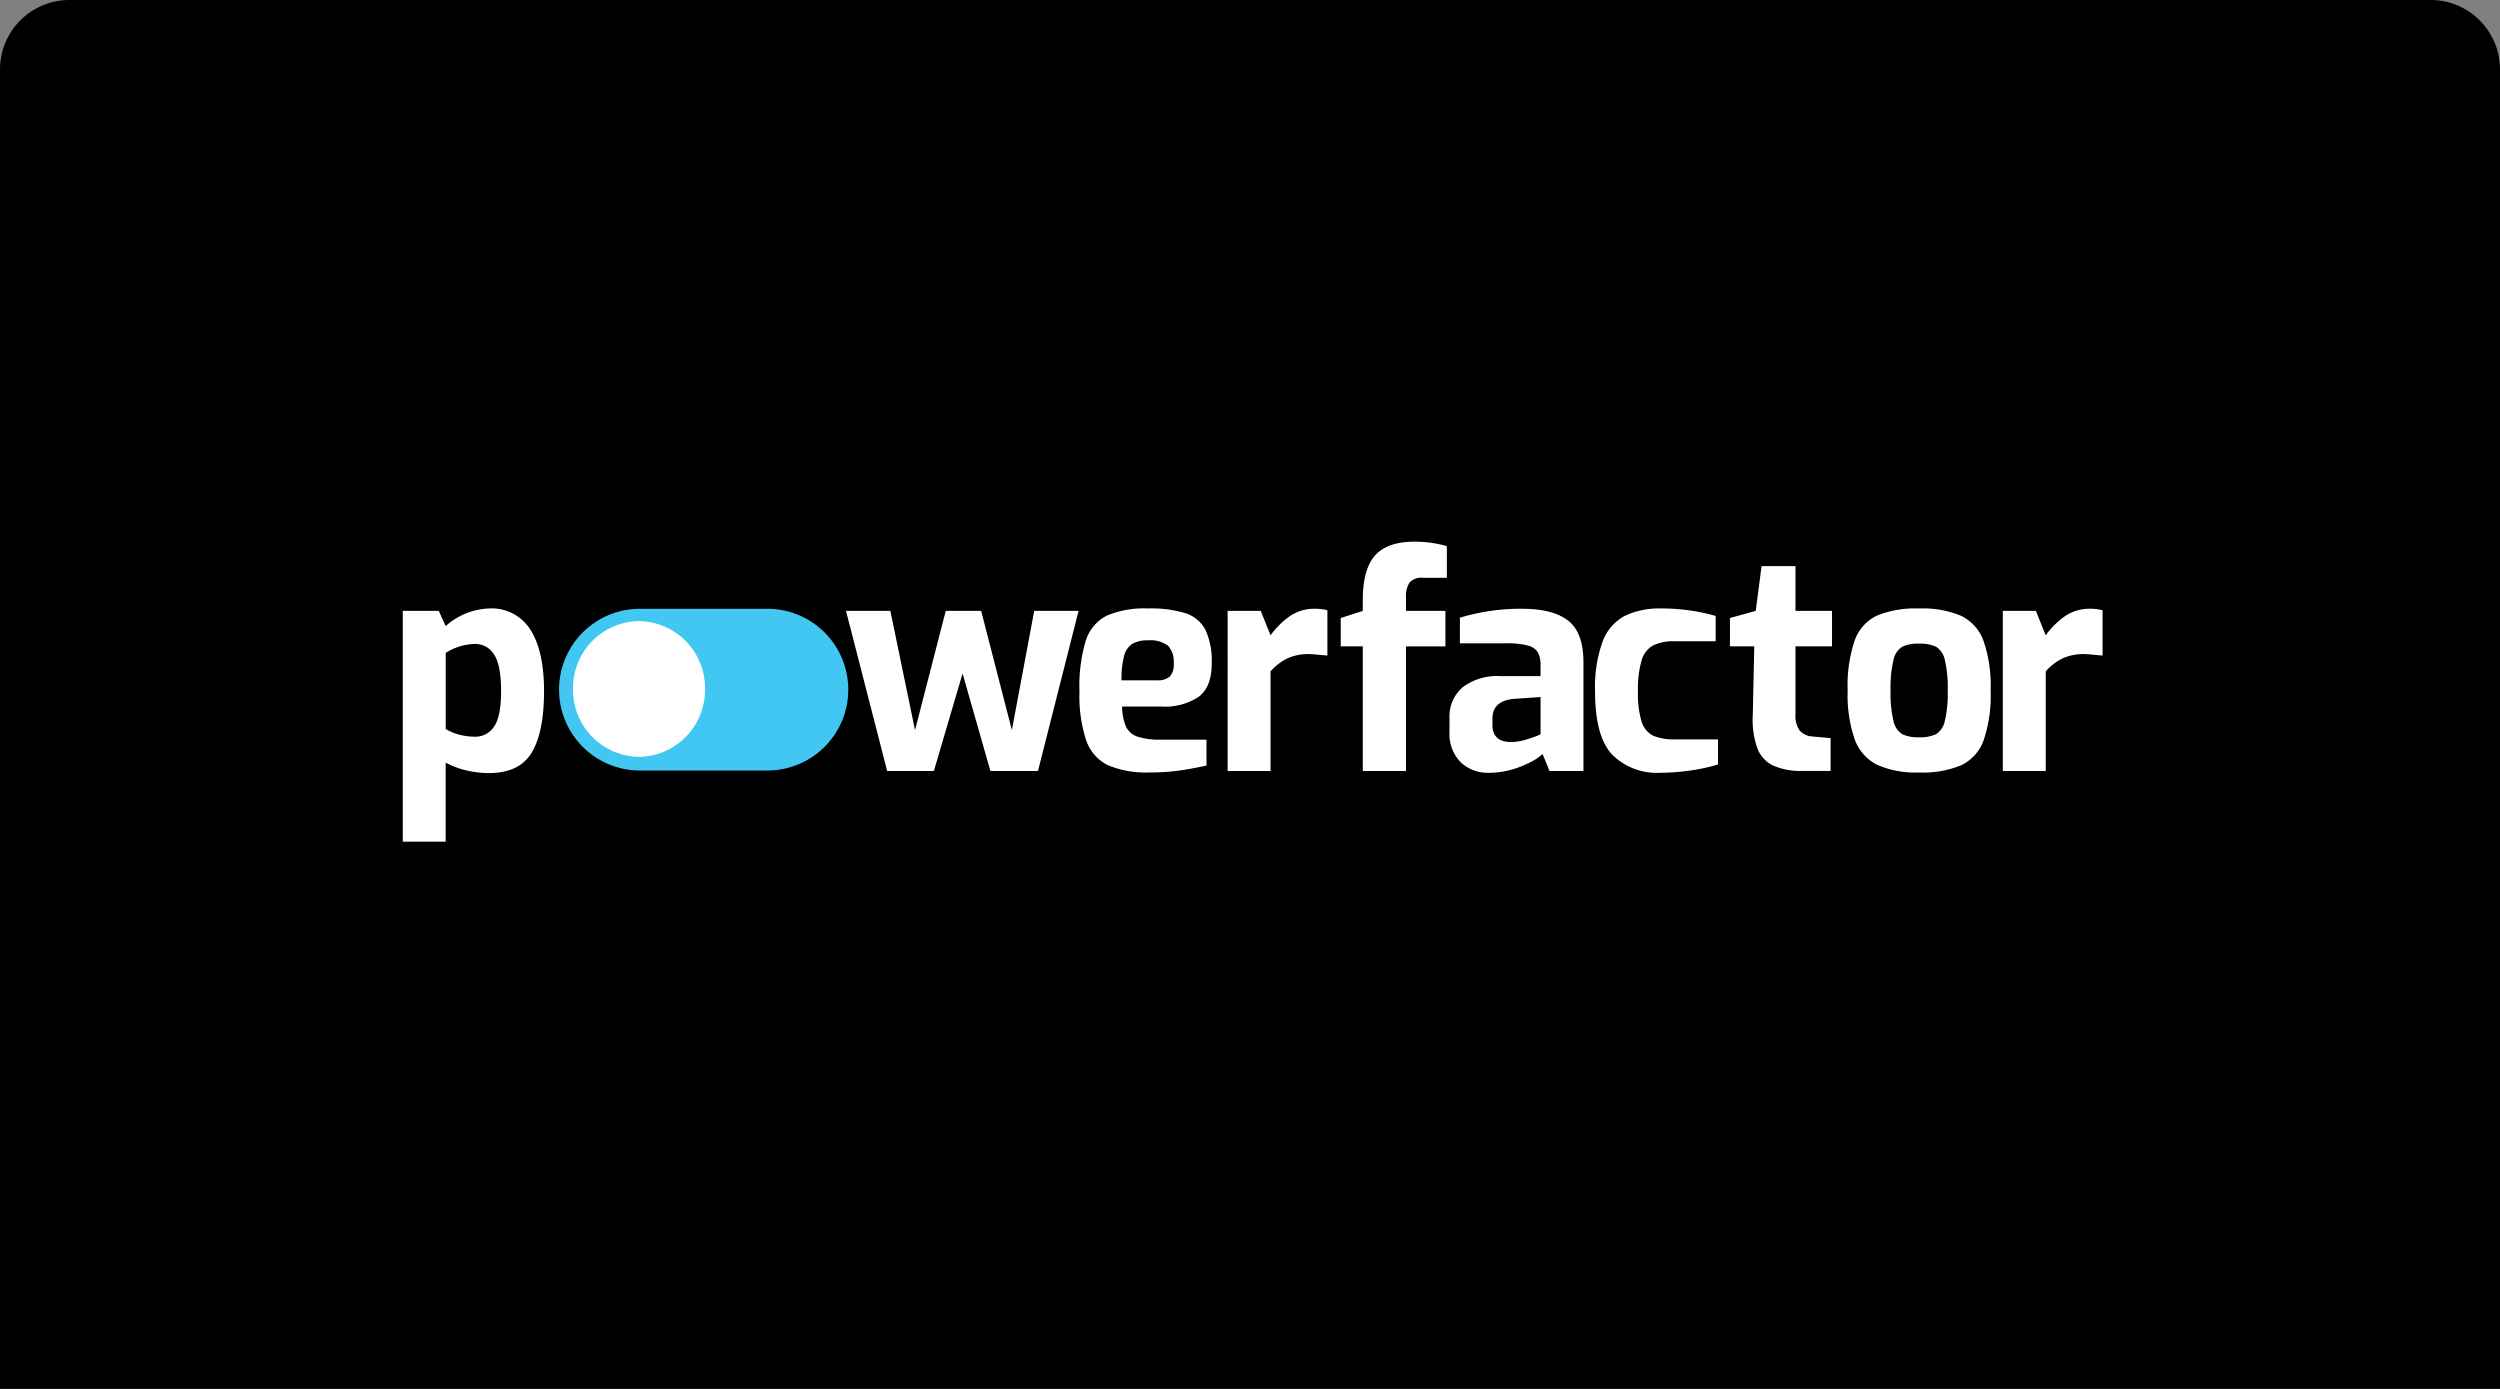 <svg xmlns="http://www.w3.org/2000/svg" width="360" height="200" viewBox="0 0 360 200">
  <rect x="0" y="0" width="360" height="200" fill="#808080" stroke="none"/>
  <g id="Group_1290" data-name="Group 1290" transform="translate(-1218 -742.6)">
    <path id="Rectangle_113" data-name="Rectangle 113" d="M10,0H350a10,10,0,0,1,10,10V200a0,0,0,0,1,0,0H0a0,0,0,0,1,0,0V10A10,10,0,0,1,10,0Z" transform="translate(1218 742.6)"/>
    <g id="Group_1286" data-name="Group 1286" transform="translate(1276 820.6)">
      <g id="Group_1287" data-name="Group 1287" transform="translate(0 0)">
        <path id="Path_1429" data-name="Path 1429" d="M0,6.655H5.179l1,2.19A9.922,9.922,0,0,1,12.4,6.312,6.583,6.583,0,0,1,18.4,9.4q1.941,3.093,1.942,8.8,0,5.925-1.775,8.867T12.4,30.017a14.153,14.153,0,0,1-3.236-.387,11.756,11.756,0,0,1-2.986-1.117v11.38H0ZM13.134,23.338q1.022-1.438,1.023-5.131t-1-5.24A3.127,3.127,0,0,0,10.4,11.422,8.11,8.11,0,0,0,6.181,12.71V23.66a6.6,6.6,0,0,0,1.942.817,8.987,8.987,0,0,0,2.275.3,3.194,3.194,0,0,0,2.736-1.439" transform="translate(0 3.308)" fill="#fff"/>
        <path id="Path_1430" data-name="Path 1430" d="M41.878,6.537h6.389l3.551,17.177L56.244,6.537h5.095l4.427,17.177L68.982,6.537H75.37L69.524,29.6H62.675l-4.01-14.042L54.532,29.6H47.808Z" transform="translate(21.945 3.426)" fill="#fff"/>
        <path id="Path_1431" data-name="Path 1431" d="M68.072,28.9a6.23,6.23,0,0,1-3.153-3.565,20.427,20.427,0,0,1-.981-7.129,22.461,22.461,0,0,1,.919-7.279,6.038,6.038,0,0,1,3.027-3.585,13.846,13.846,0,0,1,5.951-1.032A16.89,16.89,0,0,1,79.221,7a4.928,4.928,0,0,1,2.861,2.4,10.675,10.675,0,0,1,.9,4.852q0,3.349-1.859,4.767a8.8,8.8,0,0,1-5.407,1.417H70.076a7.94,7.94,0,0,0,.543,2.854,2.792,2.792,0,0,0,1.629,1.46,9.953,9.953,0,0,0,3.424.451h6.556v3.737q-2.215.473-4.01.73a29.93,29.93,0,0,1-4.176.258,14.184,14.184,0,0,1-5.971-1.03m7.015-12.239a2.64,2.64,0,0,0,1.858-.536,2.447,2.447,0,0,0,.564-1.826,3.444,3.444,0,0,0-.835-2.641,4.238,4.238,0,0,0-2.839-.751,4.408,4.408,0,0,0-2.275.494,2.9,2.9,0,0,0-1.19,1.739,12.771,12.771,0,0,0-.376,3.522Z" transform="translate(33.505 3.307)" fill="#fff"/>
        <path id="Path_1432" data-name="Path 1432" d="M77.938,6.64H82.7l1.419,3.522a11.6,11.6,0,0,1,2.861-2.813A6.18,6.18,0,0,1,90.465,6.34a6.774,6.774,0,0,1,1.838.215v6.527q-2.172-.215-2.63-.215a7.284,7.284,0,0,0-3.091.6,7.821,7.821,0,0,0-2.464,1.89V29.7h-6.18Z" transform="translate(40.841 3.322)" fill="#fff"/>
        <path id="Path_1433" data-name="Path 1433" d="M91.8,15.073H88.624v-4.08L91.8,9.963V8.416Q91.8,3.994,93.553,2t5.721-2a16.83,16.83,0,0,1,4.635.643V5.2h-3.423a2.357,2.357,0,0,0-1.943.666,3.636,3.636,0,0,0-.521,2.211v1.89H103.7v5.11H98.021v17.95H91.8Z" transform="translate(46.441 0)" fill="#fff"/>
        <path id="Path_1434" data-name="Path 1434" d="M100.467,28.391A5.78,5.78,0,0,1,98.9,24.118V22.056a5.542,5.542,0,0,1,1.859-4.38,8.174,8.174,0,0,1,5.532-1.631h5.721v-1.59a3.732,3.732,0,0,0-.375-1.824,2.318,2.318,0,0,0-1.42-.988,11.152,11.152,0,0,0-3.091-.323H100.4V7.628a30.014,30.014,0,0,1,8.978-1.288q4.426,0,6.619,1.718t2.193,5.968V29.7h-4.886l-1-2.448a7.3,7.3,0,0,1-1.629,1.117,13.869,13.869,0,0,1-2.777,1.116,11.546,11.546,0,0,1-3.278.472,5.609,5.609,0,0,1-4.155-1.567m9.751-3.307a11.717,11.717,0,0,0,1.8-.666V19.05l-3.758.258q-3.173.258-3.173,2.835v.945q0,2.448,2.755,2.448a8.169,8.169,0,0,0,2.381-.451" transform="translate(51.826 3.322)" fill="#fff"/>
        <path id="Path_1435" data-name="Path 1435" d="M115.119,27.354q-2.464-2.62-2.464-9.06a19.341,19.341,0,0,1,1.087-7.215,6.906,6.906,0,0,1,3.173-3.693,11.551,11.551,0,0,1,5.3-1.074,28.27,28.27,0,0,1,7.809,1.074v3.65H124.14a6.732,6.732,0,0,0-3.132.6,3.585,3.585,0,0,0-1.651,2.147,14.7,14.7,0,0,0-.521,4.465,13.867,13.867,0,0,0,.521,4.359,3.3,3.3,0,0,0,1.651,2.019,7.676,7.676,0,0,0,3.216.536h6.139v3.607a24.583,24.583,0,0,1-3.885.858,29.792,29.792,0,0,1-4.426.344,9.055,9.055,0,0,1-6.933-2.62" transform="translate(59.034 3.308)" fill="#fff"/>
        <path id="Path_1436" data-name="Path 1436" d="M131.619,31.039a4.607,4.607,0,0,1-2.3-2.577,12.573,12.573,0,0,1-.626-4.852l.209-9.748H125.4V9.782l3.717-1.03.835-6.442h4.886V8.752H140.1v5.11h-5.261v9.7a3.751,3.751,0,0,0,.585,2.4,2.6,2.6,0,0,0,1.628.86l2.841.258v4.723h-4.051a9.715,9.715,0,0,1-4.218-.773" transform="translate(65.711 1.21)" fill="#fff"/>
        <path id="Path_1437" data-name="Path 1437" d="M140.782,28.836a6.619,6.619,0,0,1-3.237-3.65,19.548,19.548,0,0,1-1.023-7.064,20.169,20.169,0,0,1,1.023-7.236,6.269,6.269,0,0,1,3.237-3.565,14.753,14.753,0,0,1,6.012-1.009,14.31,14.31,0,0,1,6.055,1.053,6.443,6.443,0,0,1,3.237,3.606,19.857,19.857,0,0,1,1.024,7.151,20.269,20.269,0,0,1-1,7.151,6.367,6.367,0,0,1-3.216,3.606,14.443,14.443,0,0,1-6.1,1.053,13.717,13.717,0,0,1-6.012-1.1m8.477-4.423a2.942,2.942,0,0,0,1.253-1.89,17.091,17.091,0,0,0,.418-4.4,17.091,17.091,0,0,0-.418-4.4,2.946,2.946,0,0,0-1.253-1.89,5.329,5.329,0,0,0-2.464-.451,5.209,5.209,0,0,0-2.422.451,2.935,2.935,0,0,0-1.253,1.89,17.022,17.022,0,0,0-.418,4.4,17.023,17.023,0,0,0,.418,4.4,2.931,2.931,0,0,0,1.253,1.89,5.209,5.209,0,0,0,2.422.451,5.329,5.329,0,0,0,2.464-.451" transform="translate(71.541 3.308)" fill="#fff"/>
        <path id="Path_1438" data-name="Path 1438" d="M151.181,6.64h4.761l1.419,3.522a11.6,11.6,0,0,1,2.861-2.813,6.18,6.18,0,0,1,3.487-1.009,6.774,6.774,0,0,1,1.838.215v6.527q-2.172-.215-2.63-.215a7.284,7.284,0,0,0-3.091.6,7.821,7.821,0,0,0-2.464,1.89V29.7h-6.18Z" transform="translate(79.223 3.322)" fill="#fff"/>
        <path id="Path_1439" data-name="Path 1439" d="M44.77,29.631H26.412a11.645,11.645,0,1,1,0-23.29H44.77a11.645,11.645,0,1,1,0,23.29" transform="translate(7.738 3.323)" fill="#41c7f2"/>
        <path id="Path_1440" data-name="Path 1440" d="M35.095,17.279a9.642,9.642,0,0,1-9.505,9.774,9.643,9.643,0,0,1-9.505-9.774,9.643,9.643,0,0,1,9.505-9.774,9.642,9.642,0,0,1,9.505,9.774" transform="translate(8.428 3.933)" fill="#fff"/>
      </g>
    </g>
  </g>
</svg>
